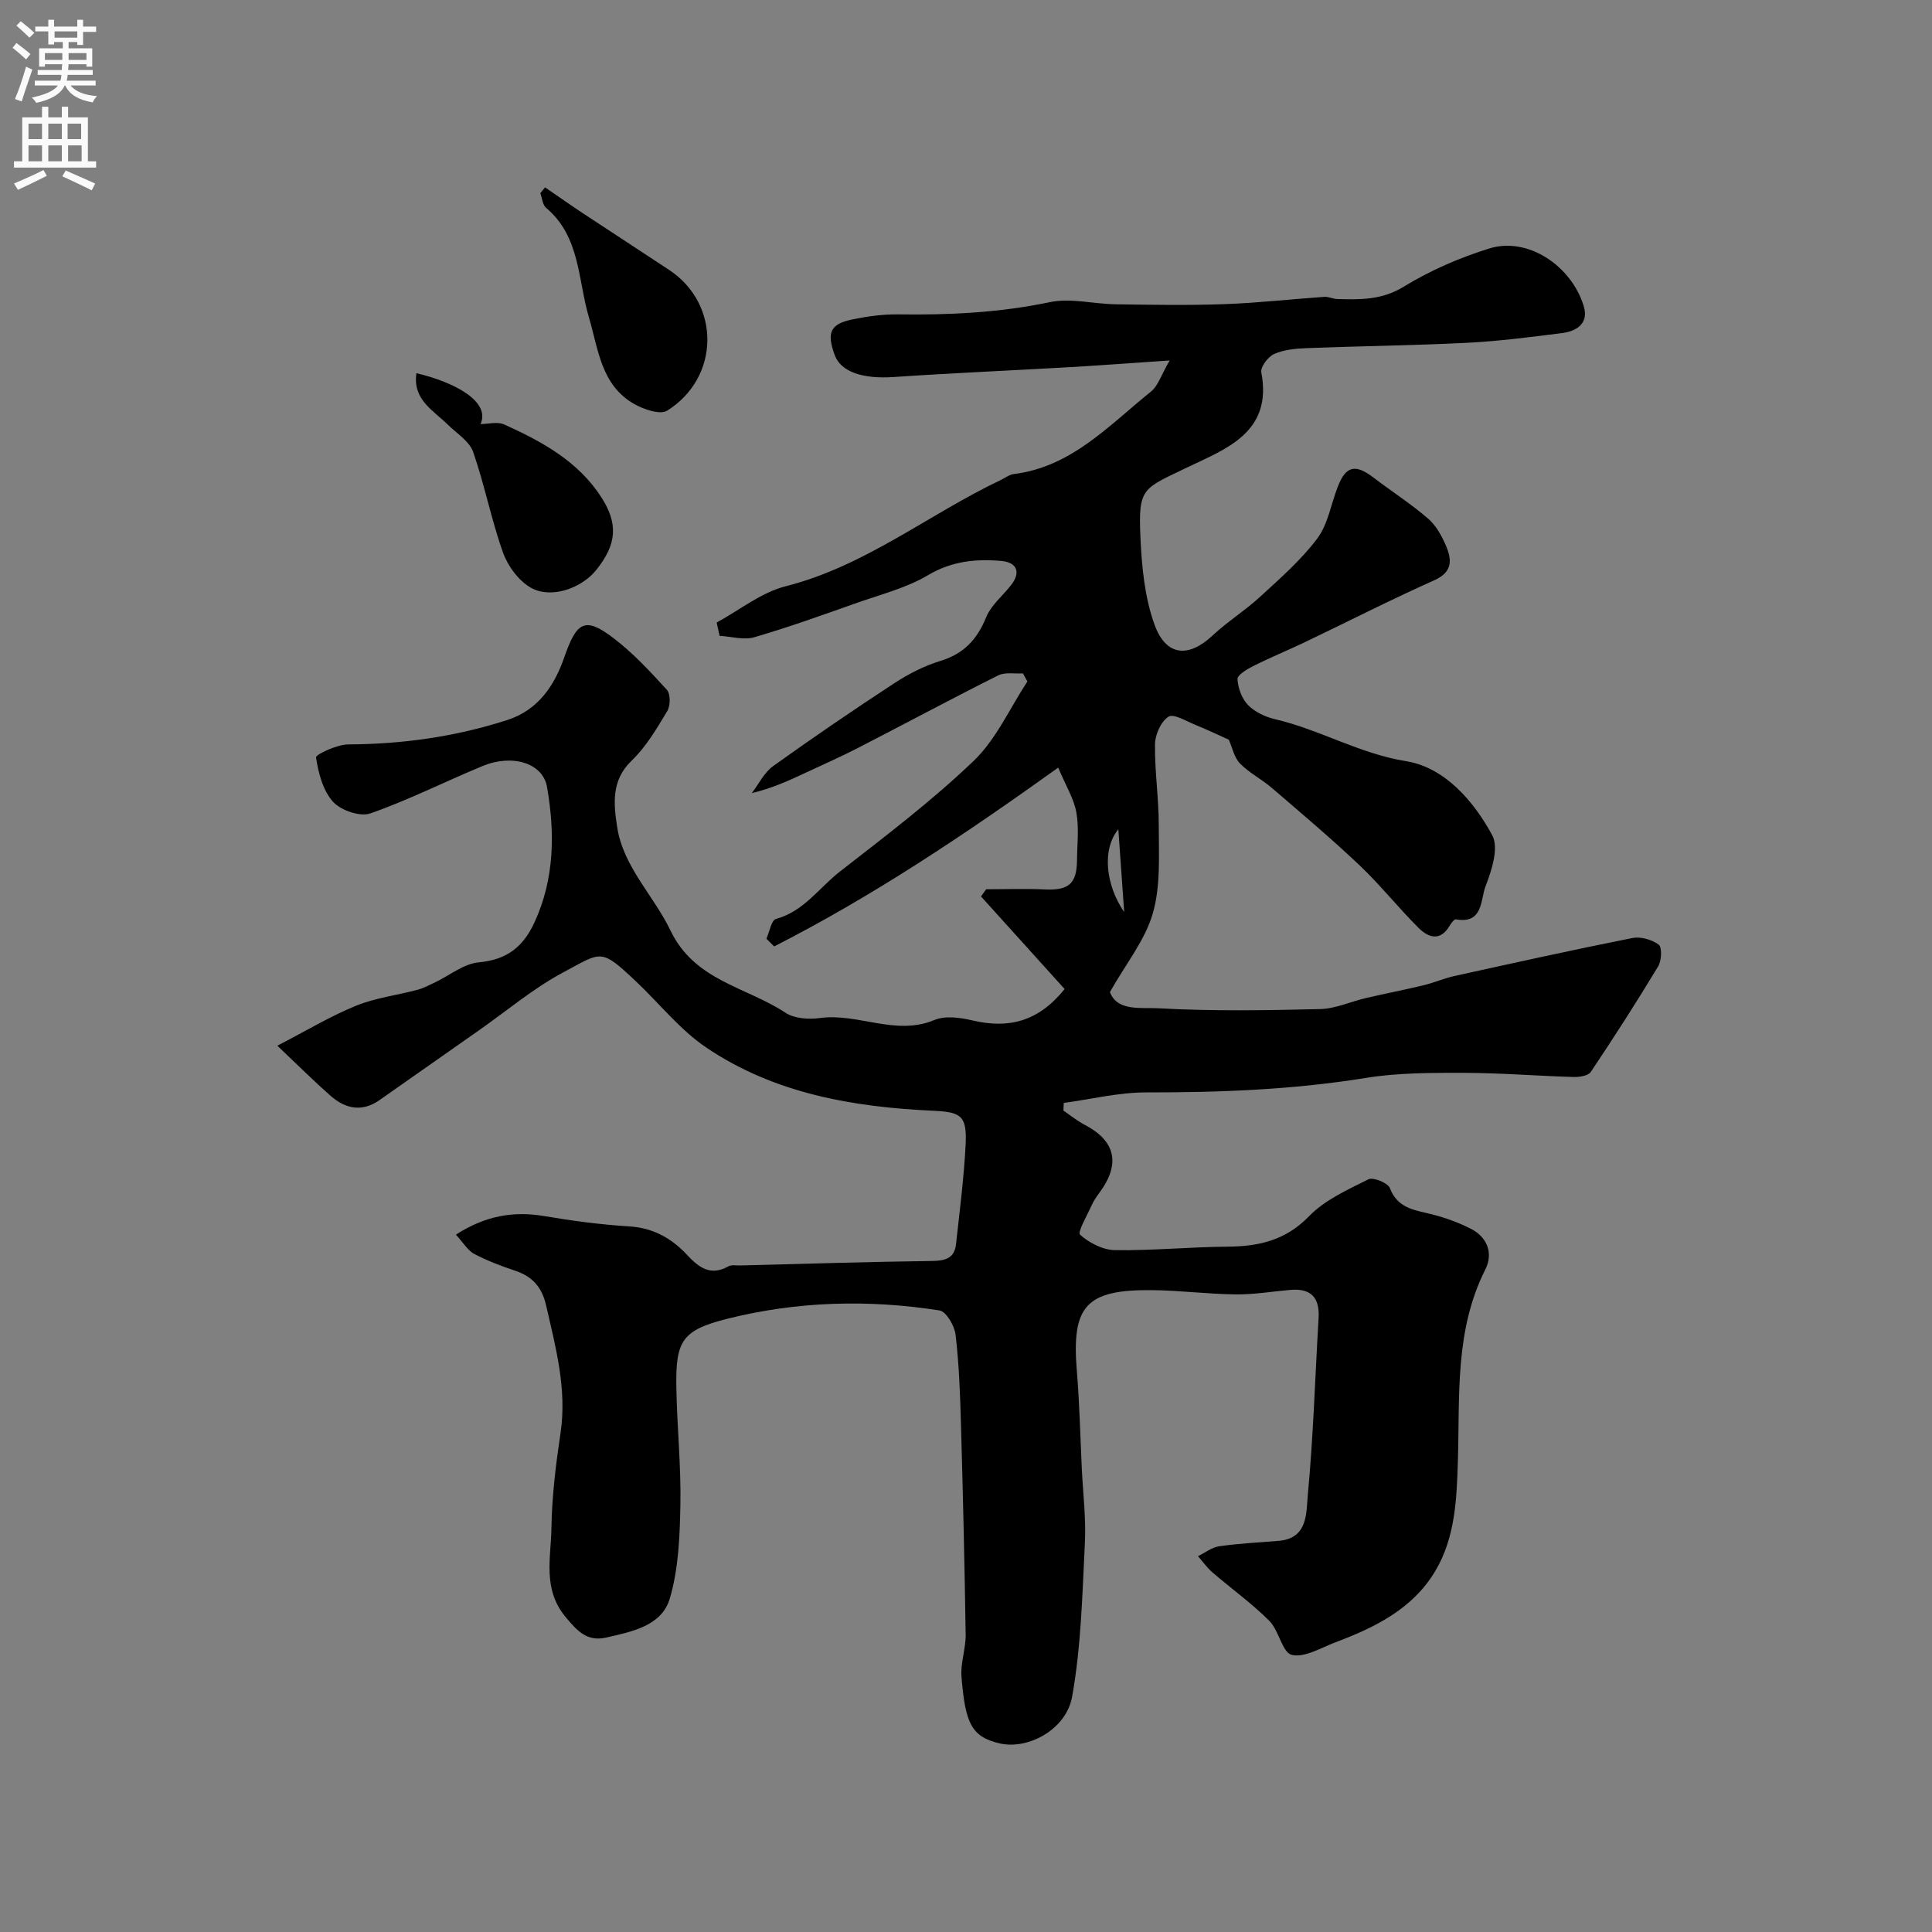 <svg enable-background="new 0 0 400 400" viewBox="0 0 400 400" xmlns="http://www.w3.org/2000/svg"><rect x="0" y="0" width="400" height="400" fill="#808080" stroke="none"/><g fill="#000001"><path d="m94.39 255.62c6.12-3.93 11.92-4.92 18.31-3.84 5.81.98 11.68 1.77 17.56 2.13 4.96.3 8.77 2.45 11.97 5.88 2.45 2.63 4.86 4.48 8.58 2.39.65-.36 1.63-.16 2.46-.18 13.27-.34 26.53-.76 39.8-.93 2.73-.04 4.55-.62 4.86-3.46.75-6.85 1.64-13.7 1.99-20.57.3-6.03-.88-6.8-6.7-7.07-16.66-.77-32.92-3.57-47.01-13.1-5.42-3.66-9.66-9.07-14.48-13.63-7.48-7.08-7.14-6.16-15.15-1.9-6.15 3.28-11.6 7.9-17.35 11.93-6.89 4.83-13.76 9.66-20.65 14.49-3.61 2.53-7.04 1.83-10.12-.87-3.37-2.96-6.55-6.13-11.04-10.39 6.08-3.14 11.01-6.12 16.29-8.27 4.02-1.64 8.48-2.17 12.71-3.3 1.24-.33 2.42-.95 3.59-1.51 3.05-1.44 5.98-3.9 9.13-4.18 5.84-.53 9.21-3.23 11.55-8.34 4.15-9.06 4.2-18.54 2.57-27.94-.88-5.08-7.3-6.87-13.33-4.37-7.78 3.22-15.33 7.05-23.26 9.82-2.13.74-6.12-.63-7.72-2.41-2.09-2.32-3.04-5.96-3.52-9.18-.09-.6 4.34-2.69 6.68-2.7 11.25-.05 22.18-1.59 32.9-5.04 6.52-2.1 9.83-7.29 11.81-12.97 2.55-7.31 4.2-8.57 10.18-4.01 4.07 3.1 7.62 6.93 11.07 10.72.77.84.75 3.29.09 4.38-2.18 3.62-4.38 7.41-7.39 10.29-4.29 4.1-3.7 9.06-3 13.7 1.25 8.28 7.59 14.24 11.05 21.47 4.99 10.42 15.7 11.66 23.79 17.01 1.85 1.23 4.85 1.42 7.18 1.1 7.91-1.07 15.62 3.77 23.67.41 2.24-.94 5.36-.5 7.89.09 7.42 1.75 13.62.29 19.07-6.5-5.71-6.33-11.51-12.75-17.31-19.17.36-.5.72-1 1.07-1.49 4.07 0 8.15-.15 12.22.04 4.81.22 6.53-1.18 6.58-5.97.03-3.33.45-6.75-.13-9.97-.51-2.85-2.17-5.5-3.76-9.28-19.55 14.01-38.5 26.67-58.81 37.02-.53-.53-1.07-1.07-1.6-1.6.64-1.42 1.02-3.83 1.97-4.09 5.77-1.56 8.94-6.47 13.25-9.82 9.45-7.35 19.04-14.63 27.67-22.89 4.68-4.48 7.49-10.91 11.14-16.46-.31-.56-.61-1.12-.92-1.67-1.72.11-3.7-.3-5.12.41-9.76 4.89-19.38 10.06-29.09 15.05-3.61 1.86-7.34 3.5-11.02 5.22-3.33 1.55-6.66 3.08-10.91 4.11 1.45-1.89 2.56-4.26 4.41-5.59 8.22-5.89 16.58-11.6 25.04-17.13 2.96-1.94 6.24-3.63 9.62-4.66 4.85-1.48 7.59-4.46 9.46-9.05 1.01-2.48 3.38-4.39 5.11-6.58 2.2-2.79 1.16-4.79-1.97-5.06-5.24-.46-10.25.01-15.16 2.93-4.46 2.65-9.73 3.98-14.69 5.73-7.06 2.49-14.11 5.04-21.29 7.13-2.19.64-4.79-.15-7.2-.29-.2-.92-.4-1.83-.6-2.75 4.74-2.57 9.21-6.23 14.28-7.51 16.5-4.18 29.59-14.9 44.54-22 .89-.42 1.74-1.11 2.67-1.23 12.01-1.48 19.74-10.11 28.43-17.08 1.46-1.17 2.09-3.4 3.87-6.44-7.85.53-14.21 1.01-20.57 1.38-12.2.7-24.41 1.22-36.6 2.05-6.33.43-10.9-1.04-12.18-4.54-1.72-4.7-.93-6.47 3.8-7.42 3.03-.61 6.17-1.05 9.25-1.01 10.58.15 21.03-.34 31.47-2.53 4.33-.91 9.1.38 13.67.44 7.5.11 15.01.24 22.5-.03 6.9-.25 13.78-1.03 20.67-1.51.89-.06 1.8.43 2.71.45 4.74.14 9.21.22 13.73-2.55 5.51-3.37 11.63-6.04 17.81-7.94 7.89-2.42 16.91 3.6 19.46 11.94 1.1 3.58-1.43 5.22-4.53 5.61-6.51.82-13.04 1.67-19.59 2-11.09.56-22.2.68-33.29 1.11-2.27.09-4.68.32-6.7 1.22-1.25.56-2.85 2.69-2.64 3.8 2.4 12.51-7.47 15.88-15.37 19.69-9.19 4.44-10.11 4.14-9.66 14.37.27 6.12.87 12.51 2.93 18.19 2.39 6.56 7.04 6.86 11.97 2.26 3.1-2.9 6.77-5.19 9.9-8.07 4.14-3.81 8.46-7.58 11.81-12.04 2.23-2.97 2.85-7.14 4.26-10.75 1.66-4.28 3.61-4.74 7.32-1.92 3.77 2.87 7.78 5.45 11.36 8.53 1.66 1.43 2.86 3.61 3.73 5.67 1.2 2.86 1.4 5.4-2.44 7.11-9.07 4.05-17.93 8.58-26.9 12.87-3.5 1.67-7.1 3.14-10.56 4.88-1.29.65-3.32 1.85-3.28 2.71.1 1.86.91 4.07 2.19 5.38 1.41 1.44 3.59 2.46 5.61 2.93 9.26 2.15 17.45 7.14 27.13 8.69 7.91 1.27 13.96 8.19 17.82 15.35 1.39 2.58-.12 7.26-1.4 10.56-1.06 2.71-.45 7.85-6.12 6.83-.36-.06-1 .81-1.33 1.36-1.93 3.27-4.41 2.4-6.38.44-4.22-4.19-7.94-8.9-12.25-12.99-5.86-5.55-12.05-10.77-18.17-16.03-2.1-1.8-4.67-3.09-6.58-5.05-1.22-1.25-1.6-3.31-2.32-4.92-1.84-.83-4.34-2.03-6.91-3.07-1.87-.76-4.51-2.38-5.58-1.7-1.56 1-2.76 3.71-2.79 5.7-.08 5.6.79 11.2.78 16.8-.01 6.1.42 12.49-1.23 18.21-1.6 5.57-5.58 10.45-8.88 16.3 1.46 4.04 6.49 3.17 9.98 3.36 11.15.62 22.35.44 33.53.17 3.2-.08 6.36-1.56 9.56-2.3 3.94-.92 7.92-1.68 11.85-2.63 2.2-.53 4.31-1.46 6.51-1.94 12.22-2.69 24.45-5.4 36.72-7.84 1.72-.34 4.05.31 5.46 1.37.73.55.61 3.32-.11 4.5-4.46 7.4-9.14 14.67-13.94 21.85-.54.8-2.35 1.08-3.55 1.05-7.6-.22-15.2-.85-22.8-.86-6.77-.01-13.63-.02-20.28 1.06-15.07 2.44-30.19 3.01-45.41 2.99-5.69-.01-11.39 1.41-17.08 2.18-.02.53-.04 1.05-.07 1.58 1.46.99 2.84 2.13 4.39 2.94 6.45 3.37 7.49 8.13 3.01 14.15-.58.78-1.14 1.61-1.54 2.49-.93 2.1-2.99 5.59-2.41 6.12 1.88 1.7 4.73 3.16 7.22 3.2 7.75.11 15.5-.66 23.26-.72 6.48-.05 12.04-1.27 16.91-6.29 3.27-3.38 7.97-5.49 12.29-7.65 1-.5 4.04.73 4.46 1.81 1.42 3.71 4.26 4.41 7.57 5.16 3.15.71 6.3 1.79 9.17 3.25 3.4 1.72 4.72 5.07 3.03 8.42-6.37 12.63-5.28 26.17-5.69 39.63-.24 7.76-.51 15.81-4.67 22.8-4.69 7.89-12.5 11.7-20.7 14.79-2.99 1.13-6.37 3.22-9.02 2.59-1.97-.47-2.65-5.04-4.65-7.04-3.63-3.63-7.86-6.66-11.76-10.02-1.13-.97-2.01-2.24-3.01-3.37 1.46-.71 2.86-1.83 4.39-2.05 4.06-.58 8.18-.79 12.28-1.12 6.18-.5 5.72-5.87 6.07-9.54 1.15-12.15 1.5-24.37 2.23-36.56.26-4.27-1.57-6.23-5.85-5.86-3.77.33-7.54.97-11.3.93-5.77-.06-11.53-.82-17.3-.88-13.74-.14-16.72 3.27-15.6 16.75.56 6.75.71 13.53 1.03 20.3.25 5.12.89 10.26.63 15.35-.53 10.62-.77 21.36-2.64 31.78-1.23 6.81-9.1 10.98-14.91 9.68-6.03-1.35-7.21-4.34-7.99-13.77-.24-2.89.9-5.86.86-8.79-.22-14.6-.56-29.2-.98-43.8-.17-6.11-.4-12.23-1.11-18.29-.22-1.84-1.95-4.8-3.33-5.01-14.77-2.31-29.57-1.9-44.06 1.76-9.24 2.33-10.58 4.58-10.42 14.11.13 8.1.99 16.21.84 24.3-.12 6.53-.37 13.31-2.2 19.49-1.68 5.67-7.86 6.86-13.18 8.07-3.95.89-5.98-1.36-8.4-4.27-4.8-5.77-3.01-12.25-2.92-18.46.1-6.54.91-13.11 1.88-19.59 1.36-9.13-.99-17.71-2.98-26.43-.87-3.82-2.85-6.02-6.46-7.22-2.93-.97-5.84-2.09-8.56-3.53-1.34-.82-2.25-2.4-3.66-3.92zm137.15-83.93c-3.43 4.15-2.64 11.55 1.21 17.14-.39-5.56-.76-10.8-1.21-17.14z"/><path d="m86.22 77.27c8.11 1.91 15.36 5.93 13.27 10.53 1.53 0 3.5-.56 4.93.09 7.77 3.53 15.24 7.56 20.07 15.05 3.53 5.47 3.24 9.75-1.07 15.1-3.03 3.76-9.31 5.99-13.46 3.67-2.54-1.42-4.8-4.47-5.81-7.29-2.44-6.81-3.8-14.01-6.19-20.85-.77-2.21-3.37-3.81-5.2-5.61-3.04-3-7.37-5.21-6.54-10.69z"/><path d="m112.85 38.79c2.59 1.77 5.15 3.59 7.77 5.32 5.97 3.95 11.97 7.84 17.94 11.79 10.63 7.04 10.56 22.23-.43 29.12-1.46.91-4.87-.26-6.85-1.39-6.84-3.91-7.39-11.27-9.35-17.92-2.3-7.78-1.77-16.7-8.86-22.67-.74-.62-.82-2.01-1.2-3.05.33-.4.65-.8.98-1.2z"/></g><path d="m2.6 9.9.8-1c.9.7 1.9 1.4 2.9 2.3l-.9 1.1c-1.1-1-2-1.8-2.8-2.4zm.5 10.6c.9-2.1 1.6-4.3 2.3-6.7.4.2.8.4 1.3.6-.7 2.1-1.5 4.3-2.2 6.6zm.3-15.2.9-.9c1 .8 2 1.6 2.8 2.4l-1 1c-.9-.9-1.8-1.7-2.7-2.5zm12.6-1.2h1.2v1.4h2.7v1.1h-2.7v2.7h-1.2v-.6h-1.8v1.3h4.9v3.8h-1.2v-.5h-3.7c0 .4-.1.9-.1 1.2h5.1v1h-5.2c0 .5-.1.9-.2 1.2h6v1h-5.2c1.1 1.3 2.9 2 5.5 2.2-.4.4-.7.8-.9 1.3-2.9-.5-4.8-1.6-5.7-3.5h-.1c-.8 1.7-2.7 2.9-5.9 3.6-.2-.4-.6-.8-.9-1.1 2.8-.6 4.6-1.4 5.4-2.5h-4.8v-1h5.3c.1-.3.2-.7.2-1.2h-4.9v-1h5c0-.4 0-.8.1-1.2h-3.6v.5h-1.2v-3.8h4.9v-1.3h-1.8v.5h-1.2v-2.7h-2.7v-1h2.7v-1.4h1.2v1.4h4.8zm-6.7 8.3h3.6c0-.4 0-.9 0-1.4h-3.6zm1.9-4.6h4.8v-1.3h-4.7v1.3zm6.7 3.2h-3.7v1.4h3.7v-2.4z" fill="#fafafb"/><path d="m8.7 22.1h1.3v2.2h2.8v-2.2h1.3v2.2h4.1v9.1h1.7v1.3h-17v-1.3h1.7v-9.1h4.1zm.3 13.1.7 1.2c-1.8.9-3.8 1.9-6 2.9-.2-.4-.5-.8-.8-1.3 2.3-1 4.4-1.9 6.1-2.8zm-3.1-6.4h2.8v-3.2h-2.8zm0 4.6h2.8v-3.3h-2.8zm4.1-4.6h2.8v-3.2h-2.8zm0 4.6h2.8v-3.3h-2.8zm3.6 1.9c2.1.9 4.1 1.8 6.1 2.7l-.7 1.4c-2.2-1.1-4.2-2-6.1-2.9zm3.2-9.7h-2.8v3.2h2.8zm-2.7 7.8h2.8v-3.3h-2.8z" fill="#fafafb"/></svg>